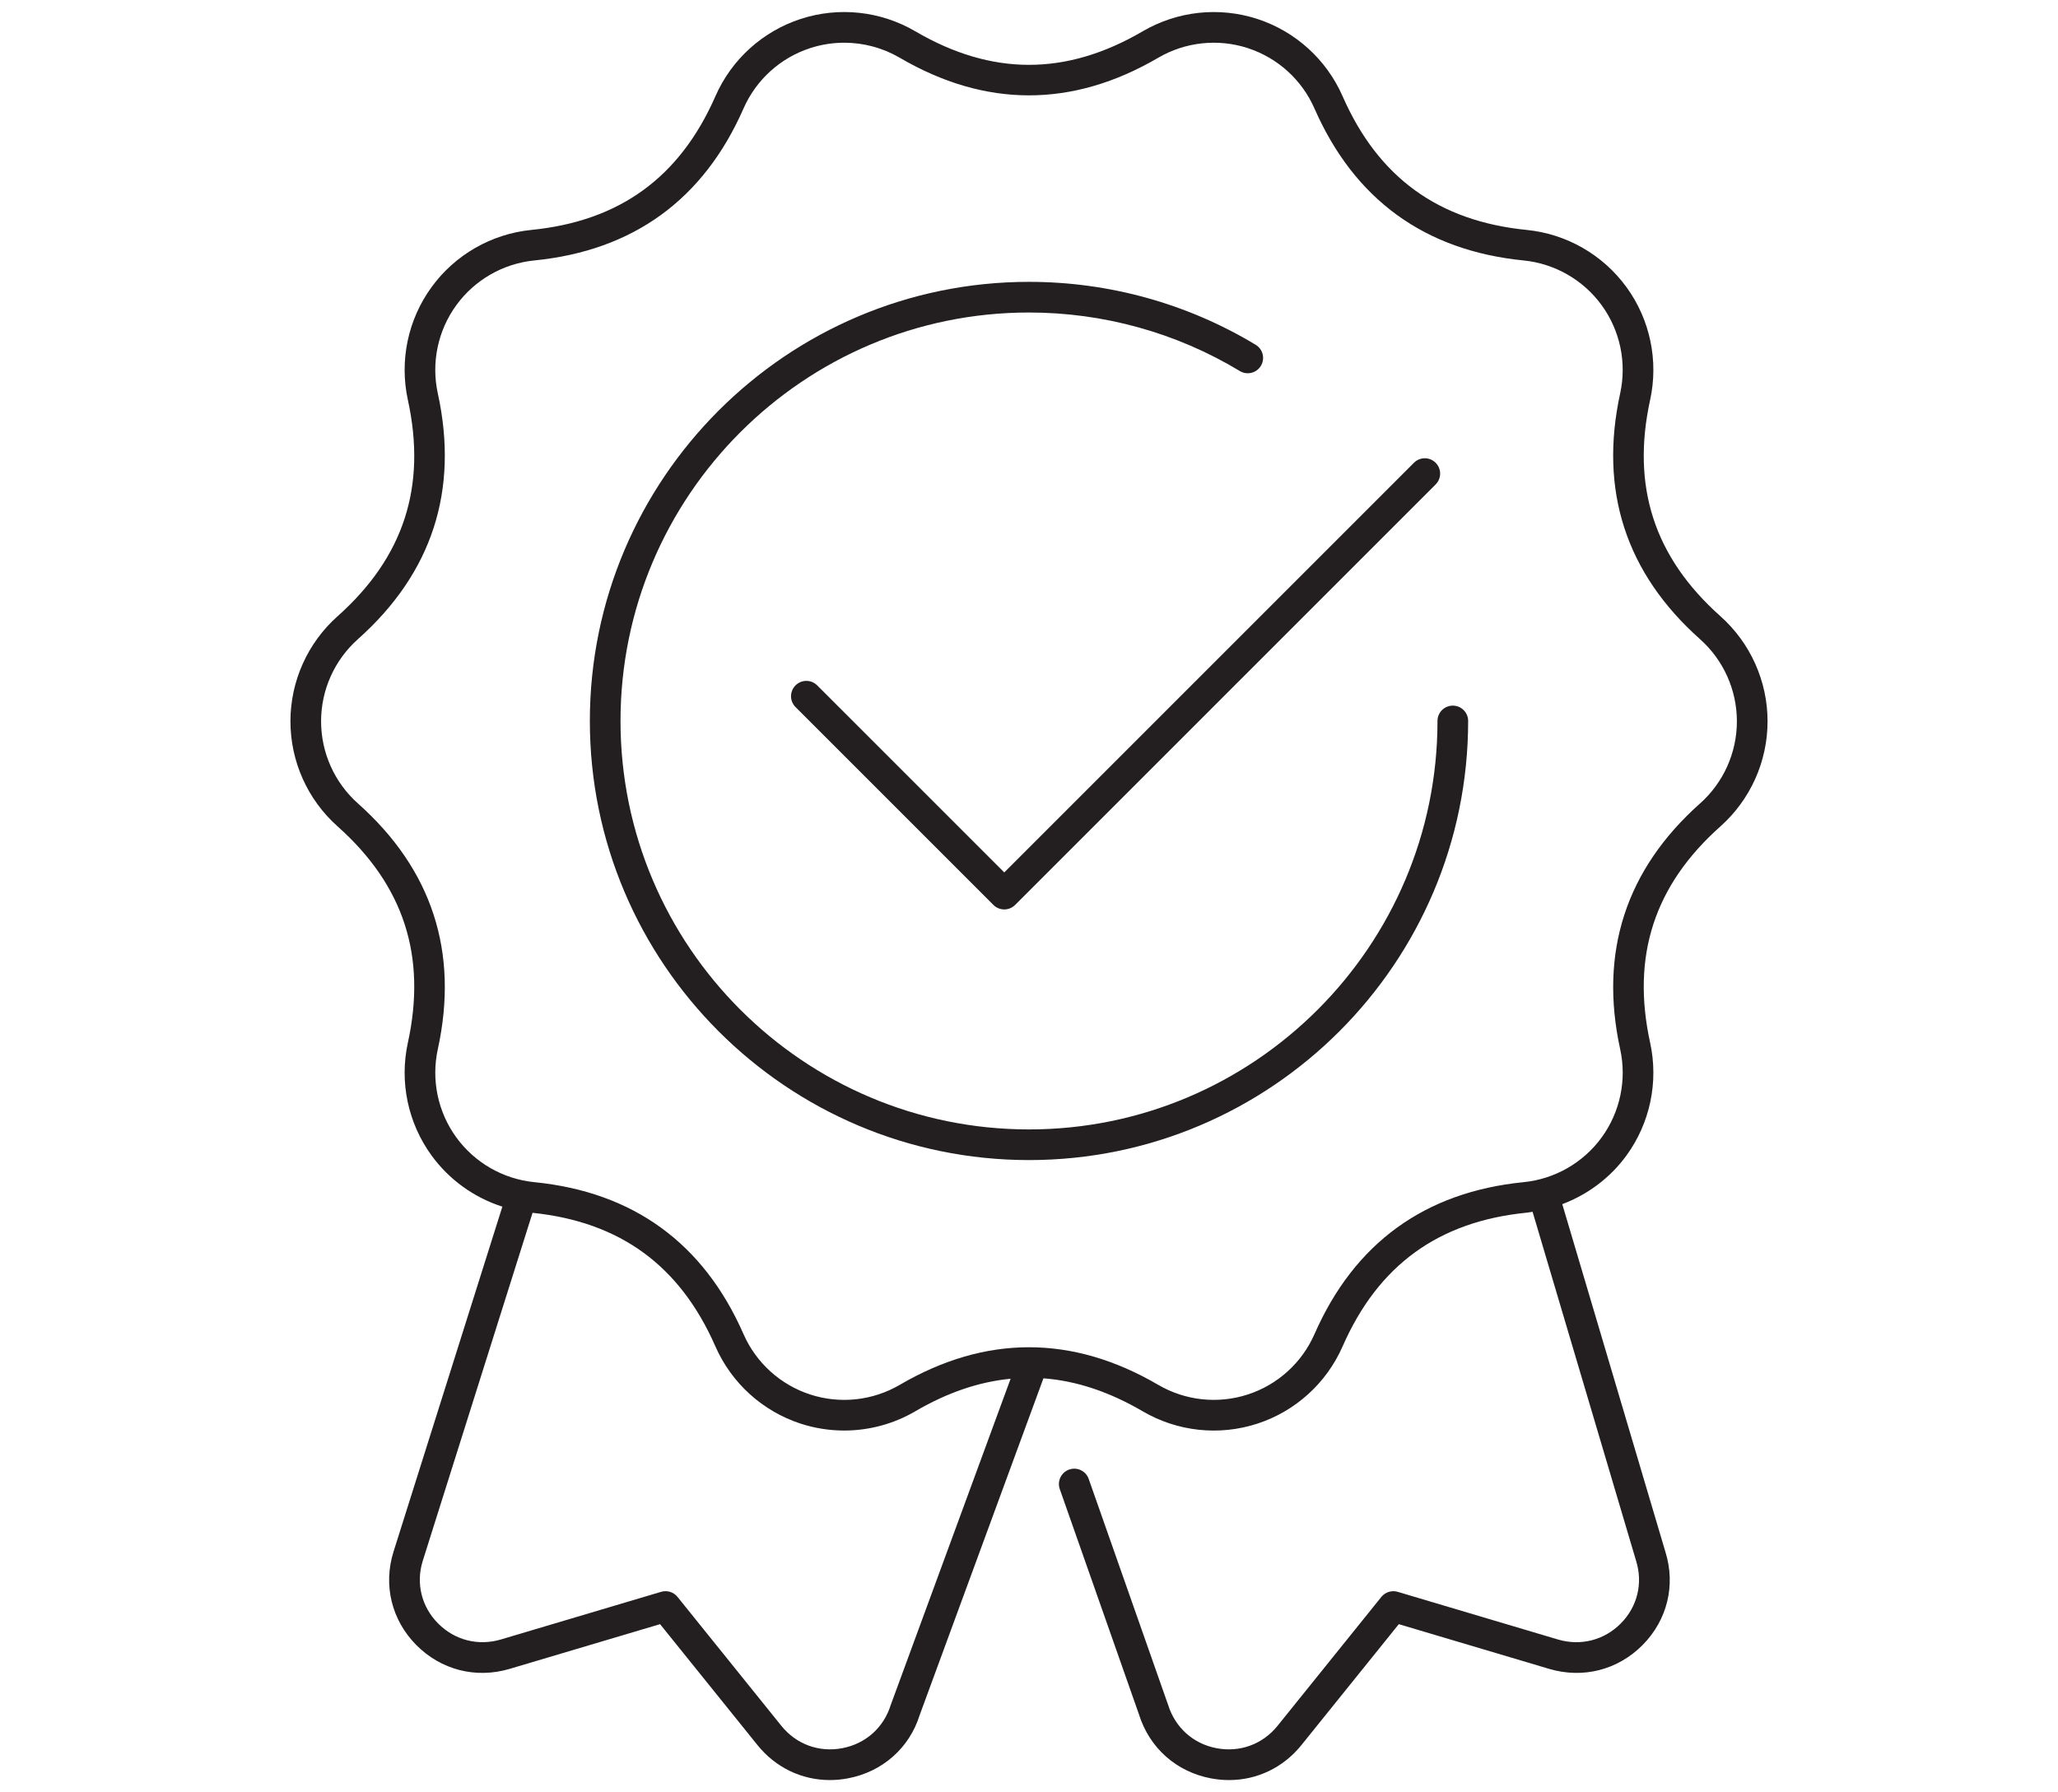 <?xml version="1.0" encoding="UTF-8"?>
<svg xmlns="http://www.w3.org/2000/svg" version="1.1" viewBox="0 0 134.264 116.92">
  <!-- Generator: Adobe Illustrator 29.8.2, SVG Export Plug-In . SVG Version: 2.1.1 Build 3)  -->
  <defs>
    <style>
      .st0 {
        fill: #231f20;
      }

      .st1 {
        display: none;
      }
    </style>
  </defs>
  <g id="Layer_6">
    <g>
      <path class="st0" d="M112.242,40.206c-4.32-3.847-5.821-8.465-4.587-14.117.558-2.556-.003-5.235-1.541-7.351s-3.913-3.479-6.516-3.737c-5.757-.573-9.685-3.427-12.008-8.725-1.051-2.396-3.081-4.233-5.568-5.042-2.487-.807-5.208-.515-7.468.806-4.994,2.921-9.85,2.921-14.844,0-2.258-1.321-4.979-1.615-7.468-.806-2.487.809-4.517,2.646-5.567,5.042-2.324,5.298-6.252,8.152-12.009,8.725-2.603.259-4.978,1.621-6.515,3.737-1.538,2.116-2.1,4.796-1.542,7.352,1.234,5.652-.266,10.27-4.587,14.118-1.954,1.739-3.074,4.237-3.074,6.853s1.12,5.114,3.074,6.854c4.321,3.847,5.821,8.465,4.587,14.117-.558,2.556.004,5.235,1.542,7.352,1.155,1.589,2.782,2.753,4.623,3.343l-7.102,22.515c-.68,2.177-.128,4.448,1.476,6.075,1.615,1.637,3.897,2.223,6.104,1.566l9.811-2.917,6.355,7.89c1.186,1.472,2.893,2.282,4.721,2.282.392,0,.789-.037,1.187-.113,2.254-.428,4.007-1.988,4.673-4.125l8.075-21.973c2.149.162,4.301.88,6.48,2.154,2.258,1.32,4.979,1.615,7.468.806,2.488-.808,4.517-2.646,5.568-5.041,2.324-5.298,6.251-8.152,12.008-8.726.131-.013.258-.041.387-.059l6.755,22.777c.456,1.46.085,2.983-.991,4.074-1.088,1.103-2.625,1.494-4.11,1.054l-10.454-3.109c-.388-.115-.809.016-1.064.331l-6.775,8.412c-.969,1.204-2.459,1.748-3.978,1.459-1.517-.288-2.695-1.336-3.164-2.836l-5.177-14.732c-.183-.521-.753-.797-1.275-.612-.521.183-.795.754-.612,1.275l5.166,14.699c.682,2.184,2.435,3.744,4.688,4.172.399.076.796.113,1.188.113,1.828,0,3.536-.81,4.722-2.282l6.354-7.89,9.811,2.917c2.207.656,4.489.07,6.104-1.566,1.604-1.626,2.156-3.897,1.48-6.061l-6.73-22.693c1.661-.627,3.128-1.718,4.191-3.18,1.538-2.117,2.099-4.796,1.541-7.352-1.234-5.652.266-10.27,4.587-14.117,1.954-1.74,3.074-4.238,3.074-6.854s-1.121-5.114-3.074-6.854ZM58.106,111.255c-.458,1.467-1.637,2.515-3.153,2.803-1.525.292-3.009-.256-3.978-1.459l-6.776-8.412c-.254-.315-.675-.446-1.064-.331l-10.454,3.109c-1.486.442-3.023.048-4.11-1.054-1.076-1.091-1.447-2.614-.992-4.071l7.164-22.711c5.713.592,9.617,3.442,11.93,8.716,1.051,2.395,3.08,4.232,5.568,5.041.924.3,1.88.448,2.833.448,1.613,0,3.215-.424,4.635-1.254,2.092-1.223,4.159-1.927,6.223-2.125l-7.827,21.302ZM110.912,52.419c-4.84,4.31-6.593,9.706-5.211,16.038.437,1.999-.003,4.094-1.205,5.749-1.203,1.655-3.06,2.72-5.096,2.923-6.449.642-11.039,3.977-13.642,9.912-.822,1.874-2.409,3.311-4.355,3.942-1.947.632-4.075.402-5.84-.63-5.595-3.271-11.269-3.271-16.863,0-1.766,1.033-3.895,1.263-5.84.63-1.945-.632-3.532-2.069-4.354-3.942-2.604-5.935-7.193-9.27-13.643-9.912-2.036-.202-3.893-1.268-5.095-2.922-1.203-1.655-1.642-3.751-1.206-5.75,1.383-6.332-.371-11.727-5.211-16.037-1.528-1.361-2.404-3.314-2.404-5.36s.876-3.999,2.404-5.359c4.84-4.31,6.594-9.706,5.211-16.038-.437-1.999.003-4.094,1.206-5.749,1.202-1.655,3.06-2.72,5.095-2.922,6.449-.642,11.039-3.977,13.643-9.912.821-1.873,2.408-3.31,4.354-3.942.723-.235,1.471-.351,2.216-.351,1.261,0,2.514.332,3.624.981,5.595,3.271,11.269,3.271,16.863,0,1.766-1.032,3.896-1.262,5.84-.63,1.946.632,3.533,2.069,4.354,3.943,2.604,5.935,7.193,9.27,13.642,9.912,2.036.203,3.893,1.268,5.096,2.923,1.203,1.655,1.642,3.75,1.205,5.749-1.382,6.333.371,11.728,5.211,16.038,1.528,1.36,2.404,3.313,2.404,5.359s-.876,3.999-2.404,5.359Z"/>
      <path class="st0" d="M94.782,46.038c-.552,0-1,.448-1,1,0,14.695-11.955,26.65-26.65,26.65s-26.65-11.955-26.65-26.65,11.955-26.649,26.65-26.649c4.861,0,9.618,1.321,13.755,3.819.473.285,1.088.134,1.373-.339.286-.473.134-1.087-.339-1.373-4.449-2.687-9.563-4.107-14.789-4.107-15.798,0-28.65,12.852-28.65,28.649s12.852,28.65,28.65,28.65,28.65-12.852,28.65-28.65c0-.552-.448-1-1-1Z"/>
      <path class="st0" d="M53.314,44.717c-.391-.391-1.023-.391-1.414,0s-.391,1.023,0,1.414l12.911,12.911c.188.188.442.293.707.293s.52-.105.707-.293l27.436-27.436c.391-.391.391-1.023,0-1.414s-1.023-.391-1.414,0l-26.729,26.729-12.204-12.204Z"/>
    </g>
  </g>
  <g id="Layer_9" class="st1">
    <path class="st0" d="M122.291,99.432l-25.925-25.925,4.034-4.034c.391-.391.391-1.023,0-1.414s-1.023-.391-1.414,0l-10.114,10.114-14.07-14.07,15.115-15.115c2.998,1.241,6.24,1.891,9.583,1.891,6.69,0,12.98-2.605,17.712-7.337,7.913-7.913,9.612-20.243,4.131-29.984-.153-.273-.425-.458-.735-.5-.31-.044-.622.062-.843.284l-17.63,17.63h-7.775v-7.793l16.925-18.028c.214-.229.309-.544.256-.854-.053-.309-.247-.575-.525-.719-9.73-5.037-21.475-3.212-29.227,4.541-4.731,4.731-7.337,11.021-7.337,17.712,0,3.342.651,6.585,1.891,9.583l-15.115,15.115-28.711-28.712-4.562-10.644c-.05-.117-.122-.223-.212-.313l-7.729-7.729c-.391-.391-1.023-.391-1.414,0l-6.184,6.184c-.391.391-.391,1.023,0,1.414l7.729,7.729c.09.09.196.162.313.212l10.645,4.562,28.71,28.711L11.973,99.782c-3.743,3.743-3.743,9.833,0,13.575,1.871,1.871,4.329,2.807,6.787,2.807s4.916-.936,6.788-2.807l47.84-47.84,14.07,14.07-10.115,10.115c-.391.391-.391,1.023,0,1.414.195.195.451.293.707.293s.512-.098.707-.293l4.034-4.034,25.925,25.925c1.871,1.872,4.329,2.807,6.787,2.807s4.917-.936,6.788-2.807c3.742-3.742,3.742-9.832,0-13.575ZM14.536,10.021l4.77-4.77,6.886,6.886,3.383,7.894c-.052.035-.109.057-.155.103s-.068.104-.103.156l-7.894-3.383-6.886-6.886ZM83.202,9.533c4.447-4.447,10.321-6.774,16.283-6.774,3.178,0,6.383.662,9.408,2.016l-16.263,17.323c-.174.186-.271.43-.271.685v9.189c0,.552.448,1,1,1h9.189c.266,0,.52-.105.707-.293l16.962-16.962c4.278,8.761,2.546,19.447-4.42,26.413-4.354,4.354-10.142,6.751-16.298,6.751s-11.944-2.397-16.298-6.751-6.751-10.142-6.751-16.298,2.397-11.945,6.751-16.298ZM24.134,111.943c-2.963,2.962-7.784,2.963-10.747,0s-2.963-7.784,0-10.747l63.857-63.856c1.172,2.259,2.692,4.352,4.544,6.203,1.851,1.851,3.944,3.372,6.203,4.544l-15.306,15.306s-.003.002-.005.003-.002.003-.003.005l-48.543,48.543ZM120.877,111.593c-2.964,2.964-7.785,2.962-10.747,0l-25.925-25.925,10.747-10.747,25.925,25.925c2.962,2.963,2.962,7.784,0,10.747Z"/>
  </g>
  <g id="Layer_13" class="st1">
    <g>
      <path class="st0" d="M60.742,79.823h-11.182c-1.432,0-2.597,1.166-2.597,2.598v6.389c0,1.432,1.165,2.598,2.597,2.598h11.182c1.433,0,2.598-1.166,2.598-2.598v-6.389c0-1.432-1.165-2.598-2.598-2.598ZM61.34,88.81c0,.33-.269.598-.598.598h-11.182c-.329,0-.597-.268-.597-.598v-6.389c0-.33.268-.598.597-.598h11.182c.329,0,.598.268.598.598v6.389Z"/>
      <path class="st0" d="M67.132,0C34.897,0,8.672,26.225,8.672,58.46s26.225,58.46,58.46,58.46,58.46-26.225,58.46-58.46S99.367,0,67.132,0ZM10.672,58.46c0-15.207,6.054-29.019,15.865-39.181l20.709,20.709c.079.125.182.228.307.307l58.759,58.759c-7.058,6.814-15.875,11.81-25.702,14.227v-11.364h5.103c2.066,0,3.543-.535,4.389-1.59.817-1.021.739-2.152.68-2.547v-6.017c0-1.981-.552-3.535-1.641-4.62-1.449-1.443-3.318-1.466-3.426-1.466h-.002c-1.84,0-3.541-.191-5.103-.527v-5.887c0-.552-.447-1-1-1s-1,.448-1,1v5.348c-5.853-1.901-9.189-6.069-9.189-10.14,0-2.315-.618-4.02-1.838-5.066-1.317-1.131-2.887-1.061-3.287-1.02h-1.995v-8.554c0-.552-.447-1-1-1s-1,.448-1,1v8.554h-11.224v-21.632c0-.552-.447-1-1-1s-1,.448-1,1v21.632h-2.632c-1.763,0-3.113.549-4.014,1.632-1.385,1.666-1.133,4.009-1.055,4.533v20.264c0,2.856.697,4.906,2.073,6.091,1.032.889,2.138,1.028,2.729,1.028.14,0,.25-.008.324-.015h2.574v9.309c-21.258-8.107-36.405-28.696-36.405-52.767ZM49.055,27.327c-.022-.106-.525-2.634,1.287-4.866,1.868-2.3,5.658-3.516,10.959-3.516h11.116c1.086,0,2.733.58,4.1,1.441,1.868,1.181,4.527,2.453,7.098,3.683,2.559,1.224,5.204,2.49,7.031,3.644,1.257.794,2.205,2.475,2.205,3.908v6.105h-25.401c-.128-.007-3.084-.117-5.177,1.883-1.309,1.25-1.972,3.006-1.972,5.221v5.385l-11.224-11.224v-11.454c0-.069-.008-.143-.022-.21ZM92.851,39.727v3.068c0,.669-.131.944-.191,1.035h-30.286c.152-1.159.57-2.091,1.269-2.764,1.463-1.408,3.699-1.341,3.761-1.34h25.447ZM91.835,66.396c0,.013.064,1.342-.749,2.202-.506.534-1.287.805-2.321.805h-9.277l-7.154-7.154h19.5v4.147ZM70.334,60.249l-4.104-4.104h24.902c.649,0,.7.959.7,1.253v2.851s-21.499,0-21.499,0ZM49.077,101.918h11.224v12.574c-3.884-.471-7.645-1.337-11.247-2.558.005-.039.023-.074.023-.114v-9.902ZM44.446,99.918c-.039,0-.095.004-.134.009-.035.004-.849.093-1.584-.562-.884-.785-1.351-2.359-1.351-4.551v-20.343c0-.061-.006-.123-.017-.183-.004-.019-.317-1.877.609-2.992.503-.604,1.336-.911,2.476-.911h19.906c.044,0,.099-.004.142-.01.045-.004,1.021-.124,1.807.564.733.644,1.121,1.865,1.121,3.532,0,6.402,6.411,13.206,18.296,13.206.014,0,1.146.021,2.012.883.698.696,1.053,1.773,1.053,3.203v6.103c0,.062.01.142.021.202.005.023.102.573-.276,1.027-.447.538-1.42.822-2.812.822h-41.268ZM62.301,114.7v-12.782h16.31v11.793c0,.011.006.021.006.032-3.71.77-7.55,1.177-11.485,1.177-1.629,0-3.237-.085-4.831-.221ZM107.727,97.641l-26.239-26.239h7.277c1.617,0,2.893-.488,3.792-1.45,1.405-1.504,1.28-3.598,1.276-3.618v-8.936c0-1.946-1.085-3.253-2.7-3.253h-26.638c-.078,0-.147.028-.22.044l-2.043-2.043c.04-.108.069-.221.069-.343v-5.976c.006,0,.011.003.017.003h30.531c.082-.001,2.002-.066,2.002-3.035v-11.174c0-2.13-1.29-4.432-3.137-5.599-1.927-1.216-4.626-2.508-7.236-3.757-2.519-1.205-5.123-2.452-6.894-3.569-1.711-1.08-3.69-1.75-5.167-1.75h-11.116c-6.033,0-10.252,1.443-12.538,4.289-2.18,2.712-1.799,5.748-1.686,6.397v9.36l-19.126-19.126c10.162-9.811,23.974-15.866,39.181-15.866,31.132,0,56.46,25.328,56.46,56.46,0,15.207-6.054,29.019-15.865,39.181Z"/>
    </g>
  </g>
  <g id="Layer_8" class="st1">
    <g>
      <path class="st0" d="M125.022,55.318c-.193-.199-.464-.307-.737-.303l-22.302.46c-.545.011-.98.457-.979,1.002.037,18.478-14.965,33.54-33.442,33.578-8.938.058-17.373-3.45-23.715-9.767-6.342-6.316-9.845-14.724-9.863-23.675,0-.551-.447-.997-.999-.998l-23.024-.038h-.001c-.279,0-.546.117-.735.322s-.284.481-.261.76l.663,7.99c.035.417.325.768.727.88l10.382,2.906,1.69,7.392-7.01,9.146c-.28.365-.275.874.013,1.233l10.098,12.62c.275.345.746.469,1.157.302l9.976-4.046,5.407,5.517-.525,11.035c-.024.504.332.947.829,1.033l16.012,2.769c.406.07.809-.113,1.022-.461l5.17-8.403,6.65.334,5.682,9.152c.187.301.512.473.85.473.124,0,.25-.023.371-.071l15.197-6.076c.397-.159.649-.553.628-.98l-.562-10.876,5.816-3.438,9.5,3.809c.466.187,1.004-.003,1.249-.447l8.28-15.092c.191-.349.157-.778-.086-1.092l-5.837-7.552,1.602-6.247,10.248-2.913c.413-.117.705-.485.726-.914l.416-8.577c.014-.277-.089-.547-.282-.746ZM122.925,63.827l-10.11,2.874c-.342.097-.606.369-.695.713l-1.865,7.276c-.076.299-.011.616.178.86l5.735,7.42-7.539,13.741-9.135-3.662c-.288-.114-.612-.09-.881.067l-6.762,3.997c-.32.189-.509.541-.49.913l.557,10.766-13.755,5.499-5.516-8.885c-.173-.279-.472-.455-.799-.471l-7.765-.39c-.017,0-.034-.001-.05-.001-.346,0-.669.179-.852.476l-5.125,8.331-14.474-2.503.503-10.588c.013-.278-.09-.549-.285-.747l-6.182-6.308c-.284-.29-.713-.378-1.09-.227l-9.906,4.018-9.143-11.427,6.819-8.897c.181-.236.248-.541.181-.832l-1.928-8.43c-.082-.357-.352-.641-.705-.74l-10.286-2.879-.515-6.212,20.953.035c.268,9.111,3.951,17.633,10.436,24.092,6.703,6.676,15.598,10.35,25.056,10.35h.074c19.251-.039,34.943-15.471,35.427-34.6l20.263-.418-.329,6.79Z"/>
      <path class="st0" d="M14.11,46.768l19.967.728c.013,0,.025,0,.037,0,.452,0,.851-.305.967-.746,3.858-14.665,17.158-24.929,32.342-24.96h.066c6.033,0,11.945,1.62,17.103,4.686.387.231.882.174,1.205-.14l14.576-14.068c.214-.207.325-.497.303-.793-.021-.296-.174-.567-.416-.74C90.778,3.966,79.595.39,67.909.39h-.115c-26.648.054-49.623,19.059-54.629,45.19-.055.287.018.583.2.811.182.228.454.366.746.376ZM67.798,2.39h.111c10.863,0,21.276,3.205,30.2,9.284l-13.158,12.7c-5.308-3.001-11.327-4.583-17.462-4.583h-.07c-15.822.032-29.713,10.55-34.06,25.677l-17.998-.656C20.629,20.211,42.496,2.441,67.798,2.39Z"/>
      <path class="st0" d="M112.253,22.943c-.309-.022-.586.094-.79.308l-14.304,14.998c-.299.313-.362.784-.156,1.165,1.249,2.315,2.222,4.777,2.892,7.317.116.44.514.745.967.745h.018l20.871-.358c.294-.005.57-.139.757-.367.186-.228.263-.525.209-.814-1.519-8.213-4.789-15.811-9.721-22.584-.175-.239-.446-.389-.742-.409ZM101.619,45.462c-.631-2.191-1.475-4.322-2.517-6.353l12.972-13.602c4.142,5.955,6.979,12.548,8.447,19.63l-18.902.324Z"/>
      <path class="st0" d="M61.93,56.142c.007,3.292,2.688,5.964,5.979,5.964h.011c1.684-.004,3.297-.724,4.426-1.975.798-.886,39.377-46.298,41.019-48.231.338-.397.313-.988-.056-1.356-.369-.368-.962-.389-1.356-.051-1.929,1.651-47.247,40.442-48.142,41.285-1.198,1.128-1.883,2.718-1.88,4.363ZM65.181,53.234c.629-.588,21.934-18.843,38.506-33.032-11.793,13.878-32.267,37.968-32.827,38.589-.751.833-1.825,1.312-2.945,1.314h-.007c-2.189,0-3.973-1.779-3.978-3.968-.002-1.111.442-2.142,1.251-2.903Z"/>
    </g>
  </g>
  <g id="Layer_18" class="st1">
    <path class="st0" d="M127.693,18.173c-.358-.147-.751-.061-1.028.178-.559-.645-1.245-1.252-2.055-1.813.168-.843,1.118-6.115-.988-8.149-.541-.523-1.514-1.069-3.092-.688-2.079.503-3.286,3.285-3.821,4.898-.147.445-.277.911-.395,1.387-1.365-.177-2.696-.346-3.999-.507.173-1.139.765-5.966-1.299-7.891-.559-.521-1.55-1.061-3.129-.683-1.504.364-2.788,2.02-3.616,4.663-.28.894-.493,1.875-.637,2.893-1.604-.178-3.173-.348-4.713-.511.182-1.25.681-5.764-1.285-7.599-.548-.512-1.52-1.044-3.067-.671-1.473.356-2.728,1.973-3.535,4.552-.275.878-.483,1.842-.623,2.842-.178-.018-.358-.036-.536-.054-3.385-.342-6.714-.679-10.102-1.043.084-1.256.308-2.501.651-3.597.623-1.991,1.421-2.837,1.916-2.957.732-.177.995.068,1.095.161.907.846.881,3.806.574,5.638-.092.544.275,1.061.819,1.152.544.089,1.06-.274,1.152-.819.095-.56.867-5.522-1.181-7.433-.525-.489-1.46-1-2.929-.643-1.401.339-2.592,1.867-3.355,4.304-.376,1.202-.629,2.574-.725,3.979-1.372-.151-2.758-.308-4.164-.472.034-.076.076-.149.09-.235.143-.841.759-5.124-1.104-6.861-.495-.461-1.373-.943-2.752-.608-1.309.316-2.419,1.732-3.124,3.985-.268.857-.466,1.809-.583,2.795-1.041-.136-2.102-.279-3.178-.427.053-.104.094-.216.108-.339.054-.5.471-4.936-1.467-6.632-.498-.437-1.366-.886-2.673-.569-1.2.293-2.142,1.49-2.724,3.461-.273.923-.45,1.956-.523,3.025-.495-.075-.985-.149-1.489-.227-.006,0-.012-.002-.019-.002-1.174-.165-2.894.135-4.393,2.457-.017.026-1.265,2.198-1.482,3.561l-.021-.007C39.206,39.438,15.584,52.292,5.497,57.781c-.677.368-1.292.703-1.84,1.007-3.935,2.215-3.995,4.279-3.352,5.62,1.031,2.151,5.367,3.94,6.767,3.95.775.219,2.158.493,4.633.943l-4.112,3.785c-2.521,2.406-3.448,4.559-2.756,6.399,1.357,3.606,8.506,4.094,9.63,4.148.842.153,9.032,1.646,19.635,3.576-.026.058-.064.108-.078.172-.593,2.54-.647,4.559-.193,6.06-.425.303-.556.881-.277,1.332,4.756,7.69,11.081,10.04,11.348,10.136.06.021.122.037.186.047.671.104,67.162,10.474,72.121,11.549.397.086.765.124,1.103.124,1.08,0,1.853-.382,2.349-.754,1.794-1.344,2.025-3.932,2.038-4.147l11.308-77.002c.087-.534,2.046-13.118-6.312-16.552ZM118.608,13.227c.798-2.411,1.788-3.437,2.393-3.583.832-.202,1.122.076,1.231.182.871.84.85,3.555.54,5.608-1.112-.59-1.802-.837-2.244-.887-.748-.102-1.487-.202-2.216-.299.091-.349.187-.692.296-1.021ZM106.179,10.165c.697-2.228,1.608-3.179,2.178-3.316.769-.188,1.105.026,1.293.201,1.01.94,1.003,4.144.675,6.186-1.609-.194-3.177-.378-4.708-.552.129-.88.317-1.734.562-2.518ZM92.941,8.828c.674-2.155,1.551-3.073,2.097-3.205.729-.179,1.055.022,1.232.188.964.898.964,3.948.655,5.928-1.531-.159-3.037-.313-4.531-.465.126-.855.308-1.685.546-2.447ZM68.643,6.167c.522-1.667,1.222-2.526,1.685-2.638.625-.15.83.043.918.125.804.749.775,3.414.498,5.066-.02.119-.01.235.011.347-1.188-.143-2.394-.291-3.62-.447.101-.866.274-1.704.508-2.453ZM58.134,4.425c.39-1.319.924-1.997,1.281-2.084.508-.123.737.004.88.13.832.728.966,3.312.796,4.915-.011.102.009.199.027.295-1.122-.159-2.268-.324-3.436-.497.055-.978.206-1.927.451-2.757ZM7.314,66.437c-.034-.011-.068-.02-.103-.027-1.398-.328-4.997-1.751-5.197-3.165-.104-.728.853-1.717,2.62-2.711.539-.3,1.148-.631,1.819-.997,10.292-5.601,34.396-18.716,43.73-46.23.018-.051.031-.103.04-.155.071-.282,1.288-4.832,3.686-4.517.601.093,1.186.181,1.775.27.139,2.465.85,4.882,2.273,6.389.197.208.461.313.727.313.247,0,.493-.09.687-.273.401-.379.42-1.012.041-1.414-.991-1.049-1.535-2.828-1.697-4.713,2.905.429,5.67.812,8.321,1.159,0,2.511.573,4.999,1.957,6.555.197.222.472.335.748.335.236,0,.474-.083.664-.253.413-.367.45-.999.083-1.412-.975-1.096-1.418-2.987-1.452-4.969,3.373.427,6.588.801,9.732,1.146.107,2.463.744,4.829,2.107,6.36.198.222.472.335.748.335.236,0,.474-.083.664-.253.413-.367.45-.999.083-1.412-.984-1.106-1.485-2.885-1.604-4.814,3.322.356,6.589.687,9.91,1.023.186.019.373.038.56.057-.12,3.143.509,6.352,2.237,8.295.197.222.472.335.747.335.236,0,.474-.083.665-.253.412-.367.449-.999.082-1.412-1.326-1.491-1.839-4.113-1.749-6.765,3.62.368,7.322.75,11.238,1.185-.138,3.252.503,6.584,2.292,8.594.197.222.472.335.747.335.236,0,.475-.083.665-.253.412-.367.449-.999.082-1.412-1.379-1.55-1.906-4.286-1.804-7.042,3.307.377,6.777.794,10.49,1.276-.552,3.708-.154,7.74,1.794,10.081.197.238.482.361.77.361.225,0,.451-.076.639-.231.425-.353.482-.984.129-1.408-1.51-1.816-1.82-5.311-1.342-8.542.761.101,1.531.205,2.314.312.552.191,4.61,1.685,5.89,4.579.58,1.311.507,2.711-.232,4.303-4.228,9.71-16.807,34.216-42.239,51.992l.004.007c-.08.054-.153.118-.216.193-.015.017-1.516,1.707-7.053.883-6.213-.969-66.431-11.402-69.027-12.031-.012-.004-.025-.009-.038-.013ZM14.623,81.639c-2.688-.117-7.214-.996-7.914-2.858-.477-1.269.969-3.01,2.252-4.235l4.288-3.947c.277-.255.362-.628.28-.969.949.17,2.012.359,3.221.573,5.987,1.063,14.034,2.473,22.282,3.908,15.563,2.708,33.672,5.822,37.047,6.349,1.175.174,2.206.247,3.107.247,3.714,0,5.24-1.239,5.705-1.738,20.882-14.628,33.214-33.704,39.423-45.652-3.785,13.037-13.928,43.325-30.261,58.904-.081.077-.152.176-.203.275-.066.13-1.699,3.183-6.667,2.316-5.761-1.009-71.757-13.035-72.423-13.156-.045-.008-.091-.013-.136-.015ZM86.837,96.78c.75.131,1.441.189,2.081.189,4.333,0,6.197-2.676,6.626-3.409,12.723-12.206,21.723-33.029,26.957-48.025l-9.182,57.35c-.036.5-.342,2.082-1.252,2.764-.468.351-1.064.441-1.827.276-5.016-1.088-69.494-11.144-72.237-11.572-.104-.016-.211-.016-.315.001-.008,0-.852.105-1.442-.525-.5-.536-1.201-2.026-.275-5.994.022-.096.014-.19.009-.284,20.017,3.644,47.245,8.596,50.858,9.228ZM132.028,34.418l-11.317,77.093c-.036.5-.342,2.082-1.251,2.764-.469.351-1.067.443-1.828.276-4.963-1.076-68.139-10.932-72.129-11.554-.617-.249-4.672-2.024-8.393-6.66.27.031.519.033.722.014,3.403.531,67.134,10.477,71.985,11.528.397.086.765.124,1.102.124,1.08,0,1.853-.382,2.349-.754,1.794-1.344,2.026-3.932,2.037-4.135l11.294-70.513c.875-3.084,1.326-4.948,1.347-5.038.095-.399-.065-.797-.373-1.029.044-.101.093-.209.136-.307.915-1.969,1.01-3.881.341-5.623,5.569,3.546,3.999,13.692,3.98,13.814Z"/>
  </g>
  <g id="Layer_10" class="st1">
    <g>
      <path class="st0" d="M123.597,52.567c-.469-.286-1.085-.139-1.373.332-.261.426-6.428,10.765-10.218,38.692-.074.547.31,1.051.856,1.125.046.006.091.009.136.009.493,0,.922-.364.99-.866,3.721-27.424,9.881-37.817,9.942-37.919.287-.472.138-1.087-.334-1.374Z"/>
      <path class="st0" d="M120.565,38.449c-.474-.282-1.089-.126-1.371.348-6.852,11.508-10.661,31.102-11.841,44.384-.614,6.908-4.02,9.621-8.332,13.057-1.205.96-2.452,1.954-3.721,3.103-6.232,5.648-3.571,10.749-3.455,10.963.181.333.521.52.875.52.158,0,.32-.038.471-.118.484-.257.669-.861.416-1.348-.083-.161-1.984-3.985,3.037-8.535,1.221-1.106,2.442-2.08,3.624-3.021,4.5-3.586,8.387-6.683,9.077-14.444,1.161-13.073,4.888-32.319,11.567-43.538.282-.475.127-1.088-.348-1.371Z"/>
      <path class="st0" d="M83.496,103.446c-6.952-.868-20.932,10.21-21.523,10.682-.433.344-.503.973-.159,1.405.198.248.489.376.783.376.218,0,.438-.071.622-.218,3.851-3.069,14.957-10.899,20.029-10.261.359.045,1.206.191,1.322.583.355,1.196-2.548,4.649-5.482,7.124-.422.356-.476.987-.12,1.409.355.423.986.477,1.409.12,1.66-1.399,7.007-6.2,6.111-9.222-.229-.77-.933-1.742-2.992-1.999Z"/>
      <path class="st0" d="M102.386,79.62c.287-1.725.584-3.508,1.05-5.271.549-2.076,1.267-5.142,2.099-8.692,2.508-10.708,7.727-32.991,10.918-34.52.498-.239.709-.836.471-1.334-.238-.498-.838-.71-1.334-.47-3.751,1.796-7.655,17.307-12.002,35.867-.828,3.535-1.544,6.588-2.085,8.637-.489,1.853-.794,3.684-1.089,5.454-1.246,7.487-2.323,13.954-17.248,17.111-15.638,3.309-28.787,16.241-29.339,16.79-.392.389-.394,1.022-.004,1.414.195.197.452.295.709.295.255,0,.51-.097.705-.291.131-.13,13.293-13.067,28.343-16.251,16.26-3.44,17.497-10.872,18.807-18.74Z"/>
      <path class="st0" d="M98.518,66.363c.116-.579.228-1.13.337-1.647,1.817-8.622,7.68-32.415,12.904-38.892.347-.43.279-1.06-.15-1.406-.43-.348-1.061-.278-1.406.15-6.594,8.174-13.238,39.42-13.305,39.735-.11.523-.223,1.08-.341,1.665-1.715,8.509-4.587,22.75-20.041,25.785-17.368,3.411-29.334,18.87-29.835,19.527-.335.439-.251,1.066.188,1.401.181.138.395.205.605.205.302,0,.6-.135.796-.394.118-.155,11.999-15.511,28.63-18.777,16.766-3.293,19.922-18.944,21.617-27.352Z"/>
      <path class="st0" d="M95.343,54.535l.479-1.874c1.004-3.921,1.716-7.277,2.344-10.238,1.907-8.992,3.059-14.42,9.527-21.598.369-.41.337-1.042-.073-1.412s-1.044-.338-1.413.073c-6.827,7.576-8.021,13.202-9.997,22.521-.624,2.942-1.331,6.275-2.325,10.157l-.479,1.877c-3.759,14.765-5.829,22.898-20.098,28.693-15.358,6.237-32.858,23.673-33.596,24.413-.39.391-.39,1.024.002,1.414.195.195.45.292.706.292s.513-.098.708-.293c.178-.178,17.953-17.889,32.932-23.972,15.205-6.175,17.493-15.163,21.283-30.053Z"/>
      <path class="st0" d="M86.563,49.924l.207-1.396c1.828-12.205,11.879-32.318,14.539-33.507.504-.226.73-.817.505-1.321-.225-.503-.814-.73-1.321-.505-4.188,1.873-14.02,23.812-15.701,35.038l-.207,1.402c-1.584,10.792-2.54,17.306-22.43,27.081-21.205,10.422-31.2,23.931-31.615,24.501-.325.446-.227,1.071.22,1.396.178.13.384.192.588.192.309,0,.613-.143.809-.411.1-.136,10.149-13.694,30.882-23.884,20.833-10.239,21.904-17.538,23.525-28.586Z"/>
      <path class="st0" d="M81.734,46.478c1.381-12.031,6.016-21.37,7.944-24.827,2.854-5.117,6.958-10.94,6.999-10.999.319-.451.212-1.075-.239-1.394-.453-.319-1.076-.21-1.394.24-.042.059-4.205,5.967-7.112,11.178-1.987,3.562-6.764,13.185-8.185,25.574-1.105,9.637-9.447,22.156-29.543,28.391-19.725,6.119-26.524,19.104-26.805,19.654-.25.492-.054,1.094.438,1.345.145.074.3.109.452.109.364,0,.716-.2.893-.546.064-.127,6.688-12.779,25.613-18.651,21.015-6.52,29.761-19.81,30.938-30.074Z"/>
      <path class="st0" d="M39.766,70.484c1.424-.54,2.786-1.043,4.093-1.526,11.044-4.078,18.34-6.771,25.624-18.018,4.736-7.31,6.087-13.604,7.172-18.661.764-3.558,1.367-6.369,2.887-8.522,1.469-2.083,3.069-4.612,4.616-7.058,2.454-3.88,4.992-7.892,6.259-8.849.44-.333.527-.96.194-1.401-.334-.441-.961-.528-1.401-.195-1.556,1.177-3.959,4.977-6.742,9.376-1.534,2.425-3.12,4.933-4.561,6.974-1.755,2.488-2.428,5.624-3.207,9.255-1.051,4.897-2.359,10.992-6.895,17.994-6.924,10.688-13.592,13.15-24.639,17.229-1.312.484-2.68.99-4.109,1.532-13.501,5.121-21.344,18.02-21.672,18.566-.283.474-.129,1.087.345,1.371.16.097.338.143.513.143.34,0,.671-.173.858-.486.077-.128,7.828-12.854,20.665-17.724Z"/>
      <path class="st0" d="M55.232,39.149c-.309-.077-.641-.002-.886.205-1.368,1.151-8.199,7.06-8.301,10.389-.021.684.211,1.277.672,1.716.32.305.813.574,1.559.574.61,0,1.391-.181,2.382-.67,3.208-1.583,7.828-6.118,7.482-9.347-.088-.821-.583-2.285-2.908-2.867ZM51.123,48.765c-1.821,1.248-2.856,1.347-3.027,1.245-.021-.021-.057-.054-.052-.206.052-1.716,4.095-5.909,7.175-8.567.814.318.892.749.92.906.271,1.512-2.072,4.606-5.016,6.623Z"/>
      <path class="st0" d="M52.562,33.016c-12.763,7.441-18.669,27.424-18.914,28.271-.059.204-.052.42.021.62.354.973.909,1.6,1.65,1.863.269.096.543.14.828.14,1.261,0,2.711-.866,4.586-1.985,2.374-1.418,5.329-3.183,9.083-3.997,6.771-1.468,10.215-7.246,13.254-12.343,1.157-1.942,2.251-3.777,3.469-5.317,2.289-2.895,2.559-6.302.67-8.479-.988-1.14-4.968-4.416-14.647,1.227ZM64.971,39.027c-1.3,1.644-2.426,3.533-3.618,5.533-2.969,4.979-6.038,10.128-11.96,11.413-4.074.884-7.317,2.82-9.685,4.234-1.549.925-3.149,1.88-3.718,1.679-.104-.037-.216-.169-.319-.375.826-2.642,6.684-20.229,17.898-26.767,6.646-3.874,10.687-3.305,12.129-1.643,1.239,1.428.946,3.81-.728,5.927Z"/>
      <path class="st0" d="M44.971,31.09c7.327-4.457,13.587-6.181,18.616-7.566,4.515-1.243,8.08-2.225,10.766-4.641,5.531-4.974,9.166-13.1,9.317-13.443.224-.505-.004-1.096-.51-1.319-.502-.223-1.096.005-1.318.51-.036.08-3.61,8.075-8.827,12.766-2.334,2.1-5.699,3.027-9.959,4.2-5.149,1.418-11.559,3.184-19.124,7.786-10.203,6.208-14.293,15.247-17.584,27.818-2.979,11.378-12.759,21.633-12.857,21.735-.383.398-.371,1.031.027,1.414.193.187.443.28.693.28.262,0,.523-.103.72-.306.417-.432,10.239-10.724,13.353-22.616,3.164-12.089,7.06-20.758,16.688-26.616Z"/>
      <path class="st0" d="M42.785,21.093c3.172-1.181,6.083-1.571,8.897-1.95,6.001-.806,11.669-1.566,18.715-9.407,3.951-4.398,5.893-5.909,5.912-5.923.438-.336.521-.964.185-1.401-.335-.437-.96-.523-1.4-.187-.083.063-2.078,1.604-6.185,6.174-6.553,7.293-11.622,7.974-17.492,8.762-2.925.393-5.948.798-9.329,2.058-10.418,3.878-17.801,13.804-20.79,27.947-2.823,13.359-10.785,22.642-10.865,22.734-.362.417-.318,1.048.099,1.411.189.165.423.246.656.246.279,0,.557-.116.754-.344.341-.391,8.377-9.747,11.312-23.633,2.842-13.449,9.778-22.855,19.53-26.487Z"/>
      <path class="st0" d="M34.37,13.091c.064,0,.131-.006.196-.019.066-.014,6.69-1.329,12.027-2.005,4.498-.569,12.666-2.43,16.826-8.49.312-.455.197-1.078-.258-1.39-.456-.313-1.078-.197-1.391.258-3.858,5.619-12.075,7.213-15.43,7.638-5.408.686-12.1,2.014-12.166,2.027-.542.108-.894.635-.785,1.176.095.476.512.805.979.805Z"/>
      <path class="st0" d="M10.784,53.328c.131.058.269.085.403.085.384,0,.75-.223.916-.597.404-.915,9.901-22.462,11.143-27.375.135-.536-.189-1.079-.725-1.215-.535-.136-1.08.189-1.215.725-1.2,4.752-10.936,26.835-11.034,27.058-.223.505.006,1.096.511,1.319Z"/>
    </g>
  </g>
</svg>